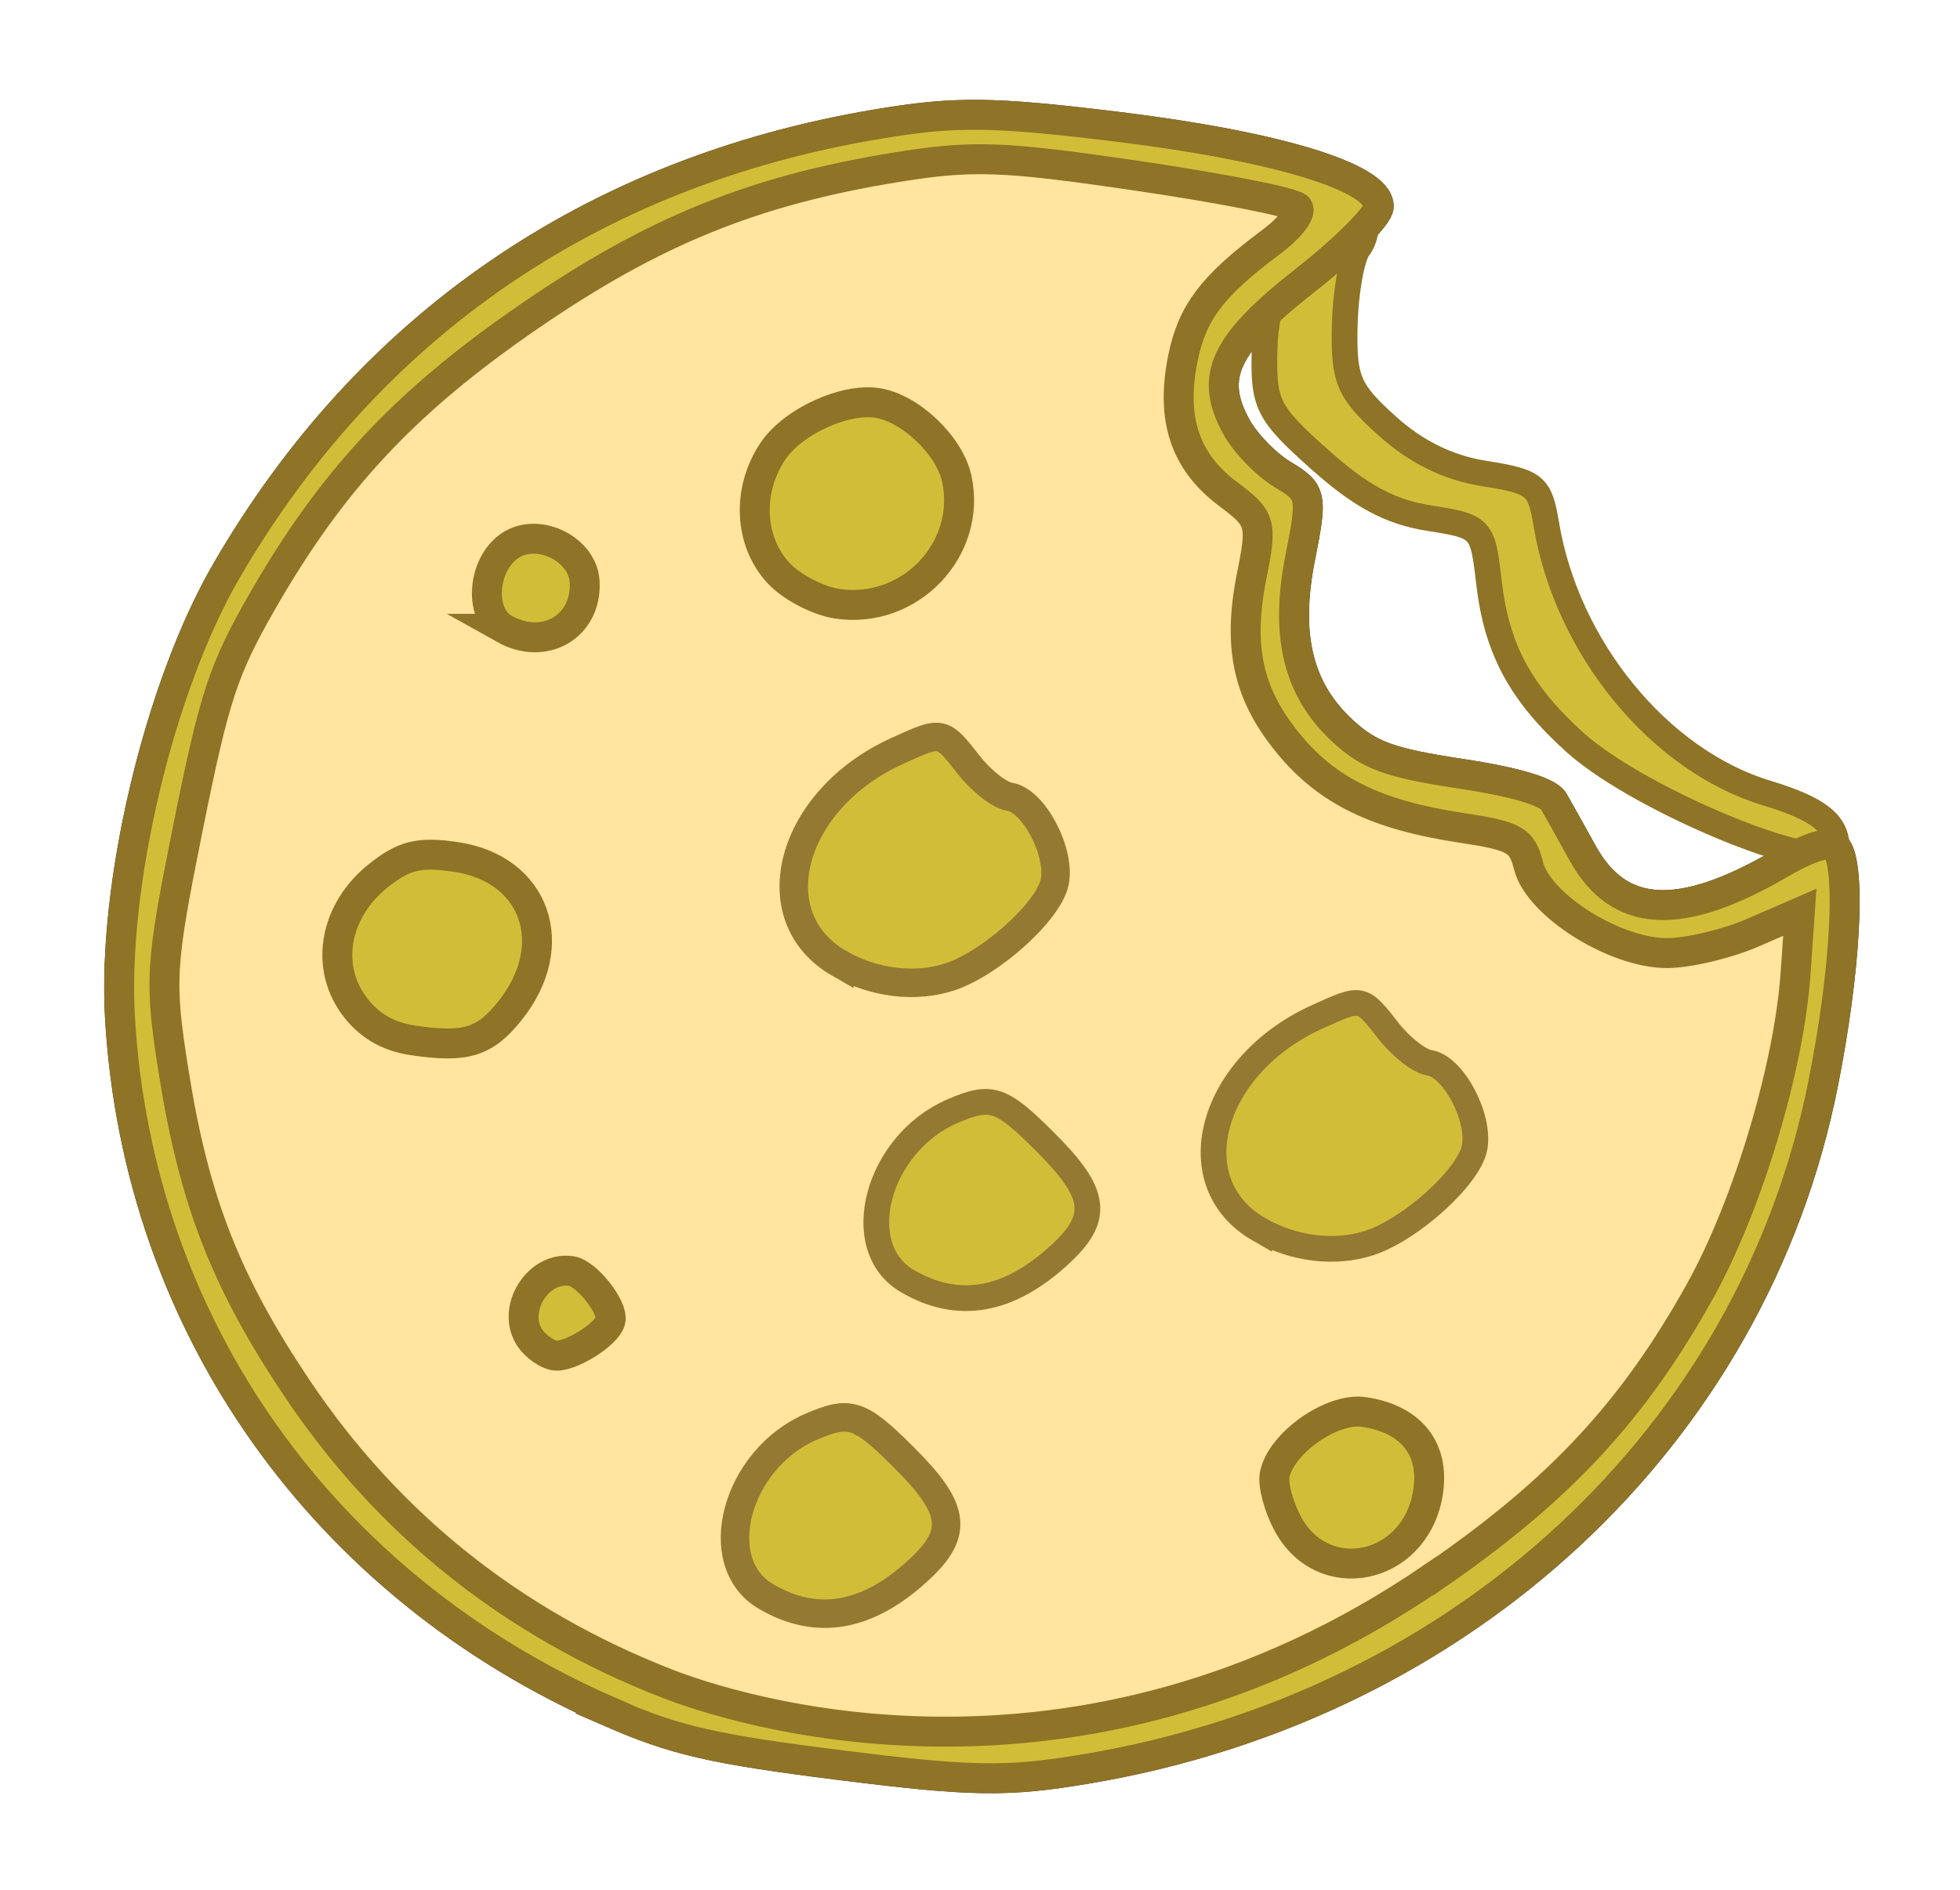 <?xml version="1.0" encoding="UTF-8" standalone="no"?>
<!-- Created with Inkscape (http://www.inkscape.org/) -->

<svg
   width="26.609mm"
   height="25.661mm"
   viewBox="0 0 26.609 25.661"
   version="1.1"
   id="svg1"
   inkscape:version="1.3 (0e150ed6c4, 2023-07-21)"
   sodipodi:docname="deals_icon_edibles.svg"
   xmlns:inkscape="http://www.inkscape.org/namespaces/inkscape"
   xmlns:sodipodi="http://sodipodi.sourceforge.net/DTD/sodipodi-0.dtd"
   xmlns="http://www.w3.org/2000/svg"
   xmlns:svg="http://www.w3.org/2000/svg">
  <sodipodi:namedview
     id="namedview1"
     pagecolor="#ffffff"
     bordercolor="#000000"
     borderopacity="0.25"
     inkscape:showpageshadow="2"
     inkscape:pageopacity="0.0"
     inkscape:pagecheckerboard="0"
     inkscape:deskcolor="#d1d1d1"
     inkscape:document-units="mm"
     inkscape:zoom="1"
     inkscape:cx="50.5"
     inkscape:cy="214.5"
     inkscape:window-width="1920"
     inkscape:window-height="1051"
     inkscape:window-x="1920"
     inkscape:window-y="0"
     inkscape:window-maximized="1"
     inkscape:current-layer="layer1" />
  <defs
     id="defs1" />
  <g
     inkscape:label="Layer 1"
     inkscape:groupmode="layer"
     id="layer1"
     transform="translate(-91.936,-91.884)">
    <g
       id="g285"
       transform="matrix(2.197,0,0,2.197,-516.825,-420.076)">
      <path
         style="fill:#ffe59f;fill-opacity:1;stroke:#333333;stroke-width:0.185;stroke-dasharray:none;stroke-opacity:1"
         d="m 280.862,243.608 c -1.778,-0.774 -2.921,-2.39 -3.033,-4.288 -0.049,-0.822 0.242,-2.047 0.656,-2.762 0.878,-1.516 2.261,-2.468 4.019,-2.763 0.485,-0.082 0.715,-0.079 1.486,0.015 0.985,0.12 1.618,0.313 1.617,0.493 -2.9e-4,0.055 -0.204,0.26 -0.454,0.456 -0.501,0.394 -0.596,0.595 -0.426,0.905 0.055,0.101 0.184,0.234 0.287,0.296 0.18,0.108 0.184,0.129 0.108,0.513 -0.096,0.483 -0.013,0.818 0.264,1.073 0.165,0.151 0.29,0.196 0.724,0.262 0.339,0.051 0.544,0.112 0.578,0.171 0.029,0.051 0.11,0.195 0.18,0.322 0.224,0.404 0.603,0.424 1.22,0.064 0.191,-0.111 0.314,-0.146 0.348,-0.099 0.091,0.127 0.055,0.768 -0.083,1.459 -0.433,2.177 -2.222,3.841 -4.549,4.233 -0.493,0.083 -0.707,0.08 -1.52,-0.022 -0.79,-0.099 -1.025,-0.153 -1.424,-0.327 z"
         id="path279" />
      <path
         style="fill:#d2bd38;fill-opacity:1;stroke:#947932;stroke-width:0.159;stroke-dasharray:none;stroke-opacity:1"
         d="m 282.693,240.943 c -0.356,-0.209 -0.186,-0.848 0.28,-1.049 0.24,-0.103 0.299,-0.084 0.575,0.192 0.318,0.317 0.337,0.465 0.09,0.693 -0.318,0.294 -0.632,0.348 -0.945,0.164 z"
         id="path280" />
      <path
         style="fill:#d2bd38;fill-opacity:1;stroke:#947932;stroke-width:0.159;stroke-dasharray:none;stroke-opacity:1"
         d="m 284.868,240.625 c -0.501,-0.288 -0.304,-1.013 0.357,-1.313 0.279,-0.127 0.275,-0.128 0.444,0.088 0.077,0.098 0.19,0.186 0.251,0.195 0.148,0.022 0.316,0.339 0.279,0.526 -0.036,0.18 -0.392,0.502 -0.648,0.587 -0.213,0.07 -0.471,0.039 -0.683,-0.083 z"
         id="path281" />
      <path
         style="fill:#d2bd38;fill-opacity:1;stroke:#8f7326;stroke-width:0.159;stroke-dasharray:none;stroke-opacity:1"
         d="m 285.24,235.864 c 0.253,0.228 0.438,0.327 0.678,0.365 0.325,0.051 0.331,0.058 0.37,0.395 0.047,0.413 0.195,0.688 0.533,0.992 0.415,0.373 1.615,0.855 1.616,0.649 9.1e-4,-0.151 -0.113,-0.24 -0.432,-0.337 -0.665,-0.201 -1.237,-0.9 -1.363,-1.664 -0.039,-0.237 -0.069,-0.261 -0.378,-0.31 -0.226,-0.035 -0.424,-0.132 -0.606,-0.296 -0.24,-0.216 -0.269,-0.286 -0.261,-0.621 0.005,-0.208 0.044,-0.422 0.085,-0.476 0.042,-0.054 0.057,-0.141 0.035,-0.194 -0.144,-0.344 -0.6,0.252 -0.615,0.804 -0.01,0.355 0.012,0.401 0.337,0.693 z"
         id="path282" />
      <path
         style="fill:#d2bd38;fill-opacity:1;stroke:#947932;stroke-width:0.176;stroke-dasharray:none;stroke-opacity:1"
         d="m 281.82,242.893 c -0.356,-0.209 -0.186,-0.848 0.28,-1.049 0.24,-0.103 0.299,-0.084 0.575,0.192 0.318,0.317 0.337,0.465 0.09,0.693 -0.318,0.294 -0.632,0.348 -0.945,0.164 z"
         id="path283" />
      <path
         style="fill:#d2bd38;fill-opacity:1;stroke:#947932;stroke-width:0.176;stroke-dasharray:none;stroke-opacity:1"
         d="m 282.274,238.981 c -0.501,-0.288 -0.304,-1.013 0.357,-1.313 0.279,-0.127 0.275,-0.128 0.444,0.088 0.077,0.098 0.19,0.186 0.251,0.195 0.148,0.022 0.316,0.339 0.279,0.526 -0.036,0.18 -0.392,0.502 -0.648,0.587 -0.213,0.07 -0.471,0.039 -0.683,-0.083 z"
         id="path284" />
      <path
         style="fill:#d2bd38;fill-opacity:1;stroke:#8f7326;stroke-width:0.185;stroke-dasharray:none;stroke-opacity:1"
         d="m 280.862,243.608 c -1.778,-0.774 -2.921,-2.39 -3.033,-4.288 -0.049,-0.822 0.242,-2.047 0.656,-2.762 0.878,-1.516 2.261,-2.468 4.019,-2.763 0.485,-0.082 0.715,-0.079 1.486,0.015 0.985,0.12 1.618,0.313 1.617,0.493 -2.9e-4,0.055 -0.204,0.26 -0.454,0.456 -0.501,0.394 -0.596,0.595 -0.426,0.905 0.055,0.101 0.184,0.234 0.287,0.296 0.18,0.108 0.184,0.129 0.108,0.513 -0.096,0.483 -0.013,0.818 0.264,1.073 0.165,0.151 0.29,0.196 0.724,0.262 0.339,0.051 0.544,0.112 0.578,0.171 0.029,0.051 0.11,0.195 0.18,0.322 0.224,0.404 0.603,0.424 1.22,0.064 0.191,-0.111 0.314,-0.146 0.348,-0.099 0.091,0.127 0.055,0.768 -0.083,1.459 -0.433,2.177 -2.222,3.841 -4.549,4.233 -0.493,0.083 -0.707,0.08 -1.52,-0.022 -0.79,-0.099 -1.025,-0.153 -1.424,-0.327 z m 5.092,-0.841 c 0.772,-0.531 1.229,-1.023 1.641,-1.766 0.293,-0.528 0.548,-1.38 0.588,-1.96 l 0.026,-0.376 -0.288,0.125 c -0.158,0.069 -0.397,0.126 -0.53,0.127 -0.322,0.002 -0.797,-0.296 -0.858,-0.539 -0.041,-0.161 -0.083,-0.185 -0.421,-0.236 -0.515,-0.078 -0.82,-0.226 -1.059,-0.515 -0.254,-0.307 -0.319,-0.599 -0.231,-1.04 0.066,-0.33 0.059,-0.354 -0.147,-0.508 -0.265,-0.199 -0.353,-0.462 -0.279,-0.833 0.057,-0.287 0.181,-0.451 0.548,-0.725 0.113,-0.084 0.187,-0.179 0.164,-0.211 -0.023,-0.032 -0.47,-0.12 -0.995,-0.197 -0.838,-0.123 -1.02,-0.129 -1.502,-0.05 -0.873,0.143 -1.492,0.395 -2.256,0.921 -0.764,0.525 -1.217,1.009 -1.649,1.764 -0.239,0.417 -0.294,0.585 -0.456,1.389 -0.173,0.86 -0.179,0.95 -0.089,1.517 0.126,0.794 0.322,1.296 0.763,1.954 0.564,0.84 1.33,1.451 2.284,1.823 0.37,0.144 2.512,0.871 4.745,-0.665 z m -0.907,-0.32 c -0.058,-0.106 -0.095,-0.244 -0.083,-0.306 0.039,-0.196 0.354,-0.417 0.552,-0.388 0.302,0.045 0.447,0.24 0.391,0.523 -0.091,0.457 -0.644,0.567 -0.86,0.171 z m -4.681,-1.146 c -0.125,-0.174 0.042,-0.451 0.252,-0.419 0.094,0.014 0.259,0.222 0.242,0.305 -0.017,0.084 -0.252,0.231 -0.346,0.217 -0.045,-0.007 -0.112,-0.053 -0.148,-0.103 z m -1.095,-2.065 c -0.177,-0.247 -0.112,-0.586 0.155,-0.798 0.158,-0.126 0.254,-0.149 0.48,-0.115 0.491,0.074 0.656,0.545 0.333,0.95 -0.156,0.196 -0.276,0.232 -0.602,0.183 -0.158,-0.024 -0.276,-0.095 -0.366,-0.22 z m 0.933,-2.323 c -0.166,-0.092 -0.134,-0.419 0.051,-0.524 0.174,-0.098 0.434,0.037 0.445,0.232 0.016,0.277 -0.247,0.432 -0.497,0.292 z m 1.694,-0.345 c -0.182,-0.196 -0.196,-0.511 -0.035,-0.752 0.121,-0.182 0.441,-0.33 0.645,-0.299 0.204,0.031 0.448,0.263 0.492,0.47 0.093,0.436 -0.292,0.838 -0.739,0.771 -0.119,-0.018 -0.283,-0.103 -0.363,-0.19 z"
         id="path285"
         sodipodi:nodetypes="csssssssssssssssssscssscsssssssssssssscssssssssscssscccsssccsssssssssss" />
    </g>
  </g>
</svg>
